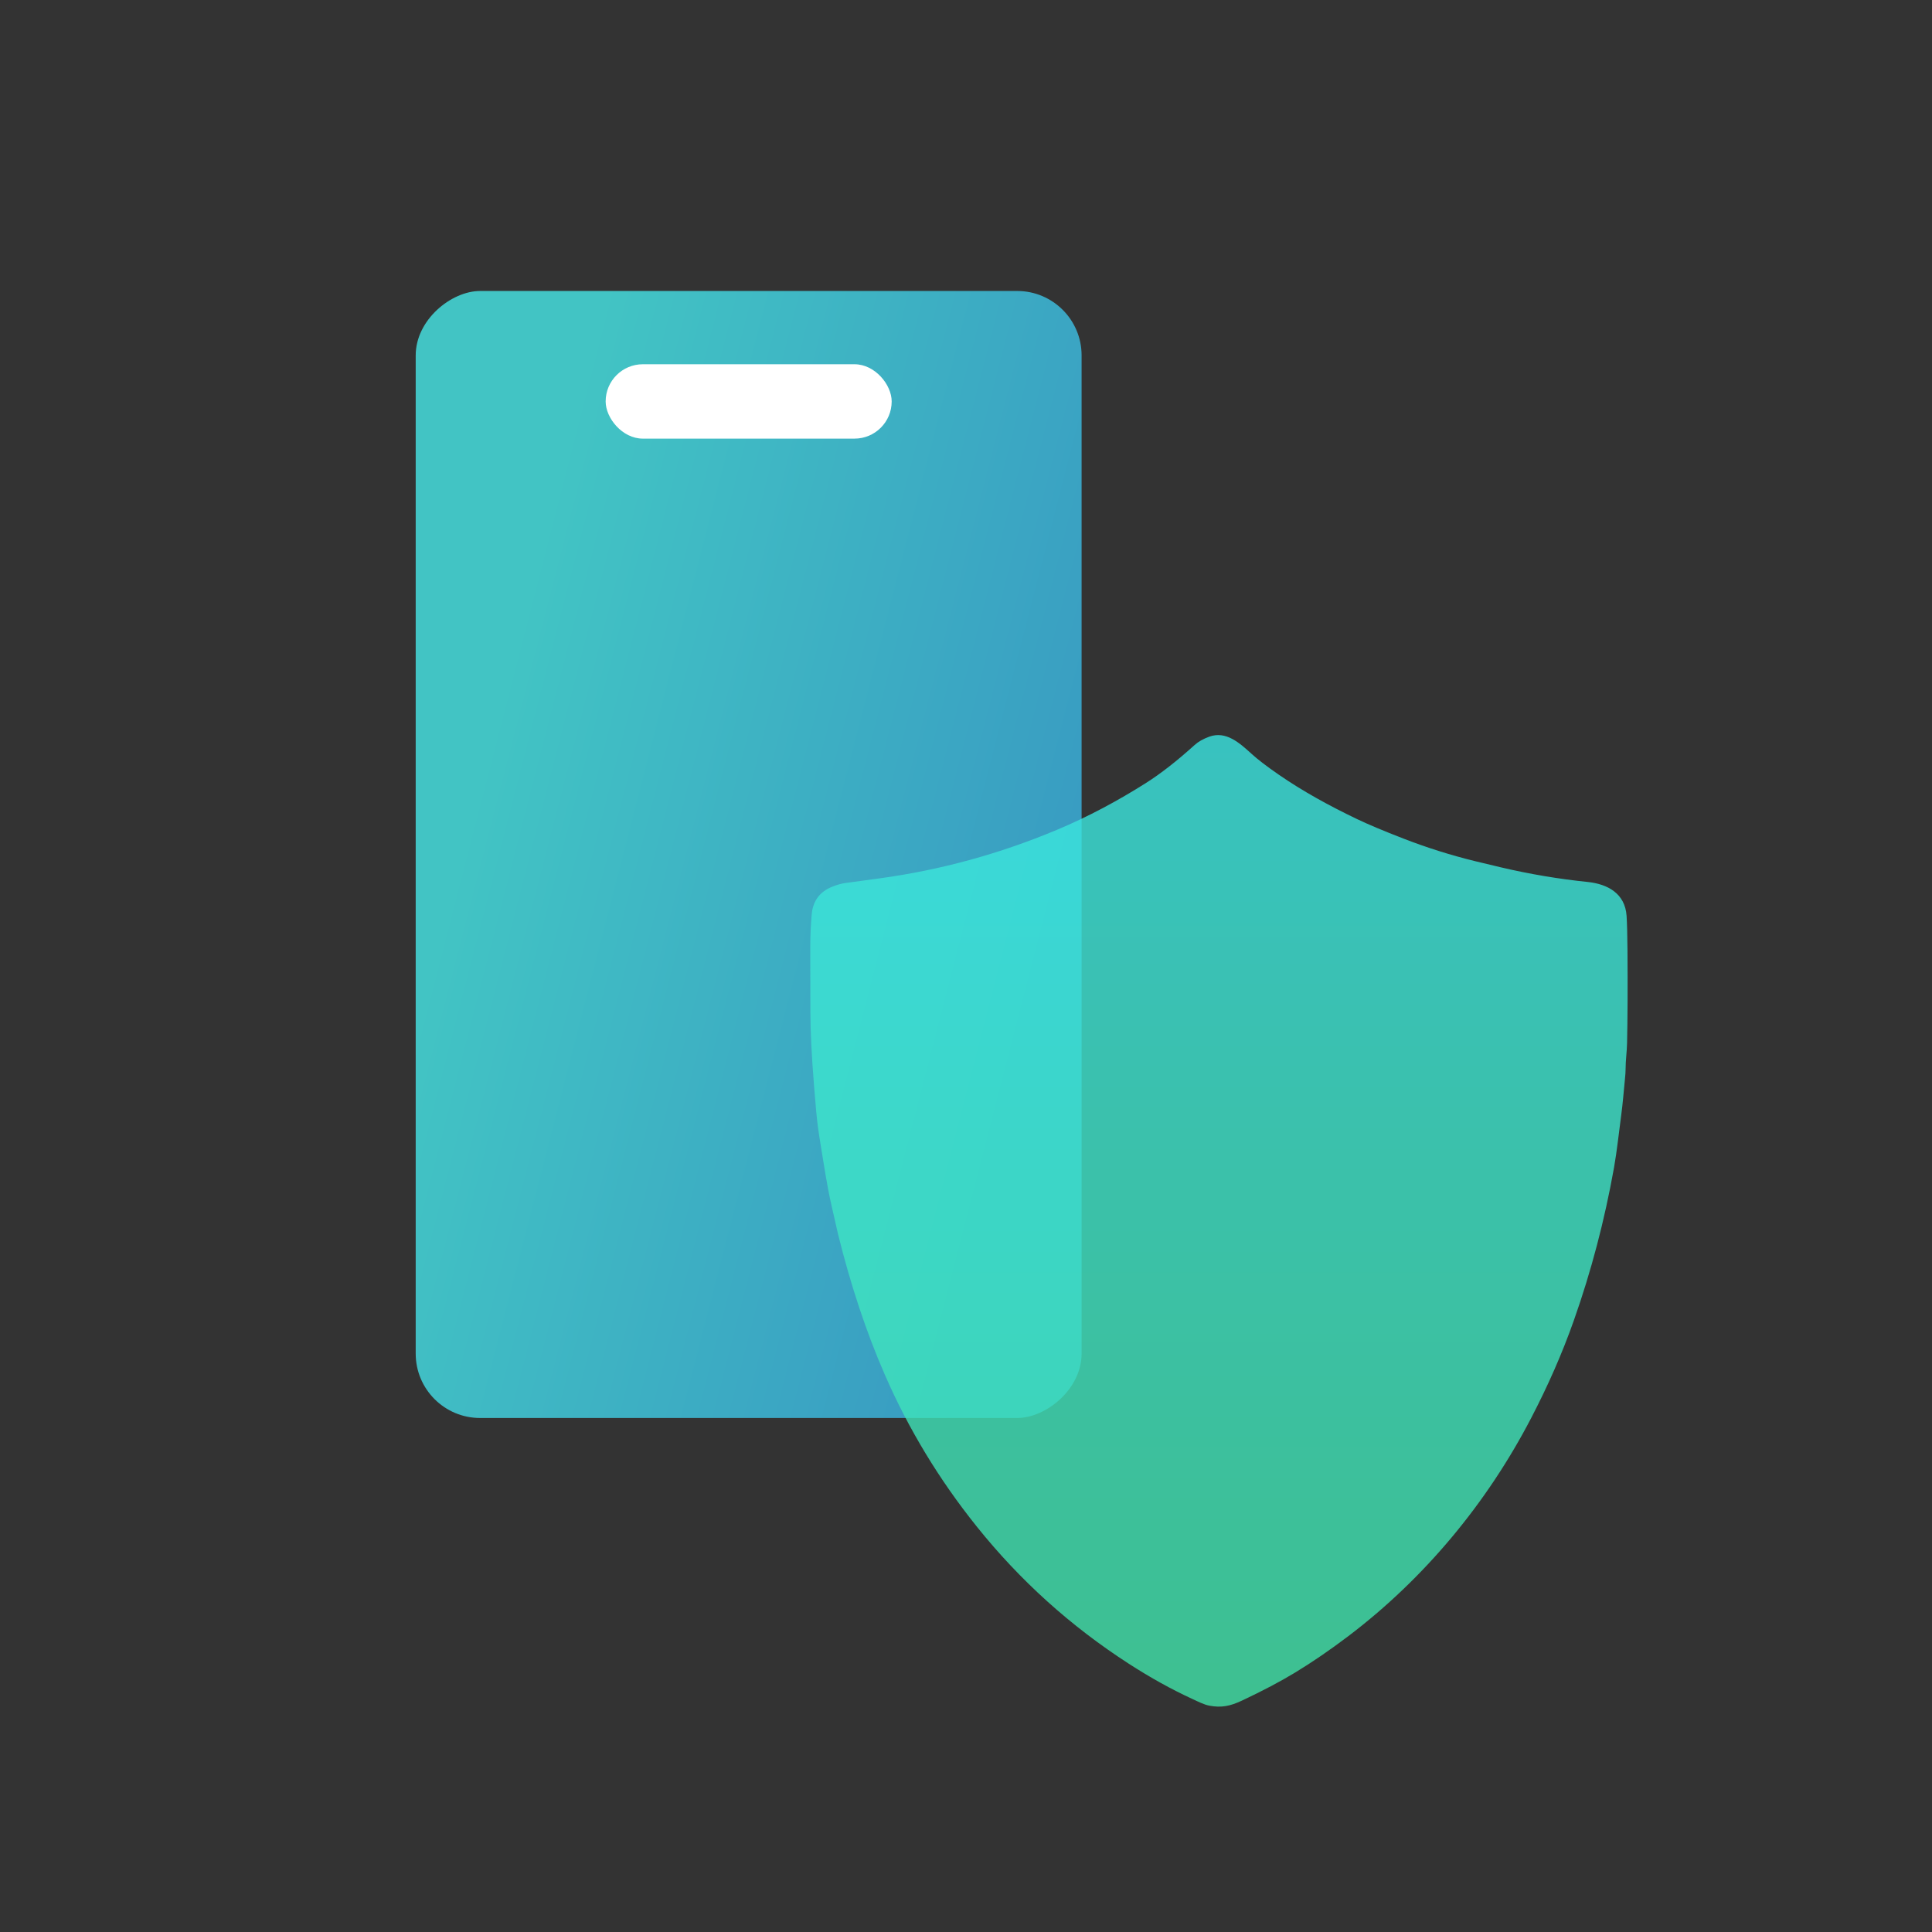 <svg width="60" height="60" viewBox="0 0 60 60" fill="none" xmlns="http://www.w3.org/2000/svg">
<rect x="0" y="0" width="60" height="60" fill="#333333" stroke="none"/>
<rect opacity="0.8" x="33.59" y="9.037" width="35" height="20.68" rx="2" transform="rotate(90 33.59 9.037)" fill="url(#paint0_linear_5082_11923)"/>
<rect x="18.809" y="11.312" width="8.883" height="2.31" rx="1.155" fill="white"/>
<path opacity="0.8" d="M50.543 29.516C50.551 30.667 50.547 31.625 50.53 32.389C50.524 32.672 50.484 32.933 50.484 33.206C50.485 33.277 50.477 33.386 50.462 33.534C50.426 33.889 50.398 34.264 50.348 34.634C50.277 35.162 50.216 35.747 50.125 36.26C49.833 37.894 49.418 39.476 48.878 41.005C48.512 42.042 48.071 43.039 47.555 44.032C46.182 46.676 44.241 49.018 41.865 50.818C41.306 51.241 40.759 51.616 40.224 51.941C39.767 52.219 39.215 52.51 38.567 52.815C38.205 52.985 37.932 53.041 37.563 52.972C37.392 52.941 37.216 52.848 37.043 52.769C36.39 52.469 35.73 52.104 35.063 51.673C33.252 50.505 31.675 49.083 30.333 47.407C29.166 45.952 28.216 44.382 27.482 42.7C26.904 41.375 26.419 39.917 26.026 38.327C26.017 38.286 25.949 37.99 25.824 37.44C25.671 36.768 25.581 36.122 25.483 35.538C25.421 35.166 25.376 34.828 25.349 34.525C25.249 33.415 25.191 32.541 25.175 31.902C25.16 31.318 25.17 30.414 25.164 29.497C25.162 29.134 25.176 28.77 25.207 28.404C25.243 27.982 25.456 27.693 25.847 27.537C26 27.476 26.14 27.437 26.267 27.421C26.43 27.399 26.783 27.352 27.325 27.277C29.206 27.02 31.038 26.519 32.822 25.772C33.803 25.361 34.73 24.86 35.582 24.321C36.044 24.029 36.55 23.634 37.101 23.136C37.215 23.032 37.367 22.947 37.556 22.878C38.074 22.69 38.498 23.074 38.864 23.407C39.058 23.584 39.336 23.798 39.7 24.049C40.458 24.574 41.292 25.029 42.133 25.432C42.484 25.6 42.968 25.804 43.588 26.044C44.306 26.322 45.041 26.555 45.793 26.74C45.88 26.762 46.153 26.827 46.612 26.936C47.502 27.146 48.425 27.3 49.297 27.389C49.93 27.453 50.469 27.75 50.515 28.443C50.53 28.675 50.539 29.032 50.543 29.516Z" fill="url(#paint1_linear_5082_11923)"/>
<defs>
<linearGradient id="paint0_linear_5082_11923" x1="51.922" y1="28.752" x2="56.789" y2="9.867" gradientUnits="userSpaceOnUse">
<stop stop-color="#46E9E9"/>
<stop offset="1" stop-color="#3AB5E6"/>
</linearGradient>
<linearGradient id="paint1_linear_5082_11923" x1="37.855" y1="22.828" x2="37.855" y2="53.001" gradientUnits="userSpaceOnUse">
<stop stop-color="#3AE6E3"/>
<stop offset="1" stop-color="#41E3A8"/>
</linearGradient>
</defs>
</svg>

